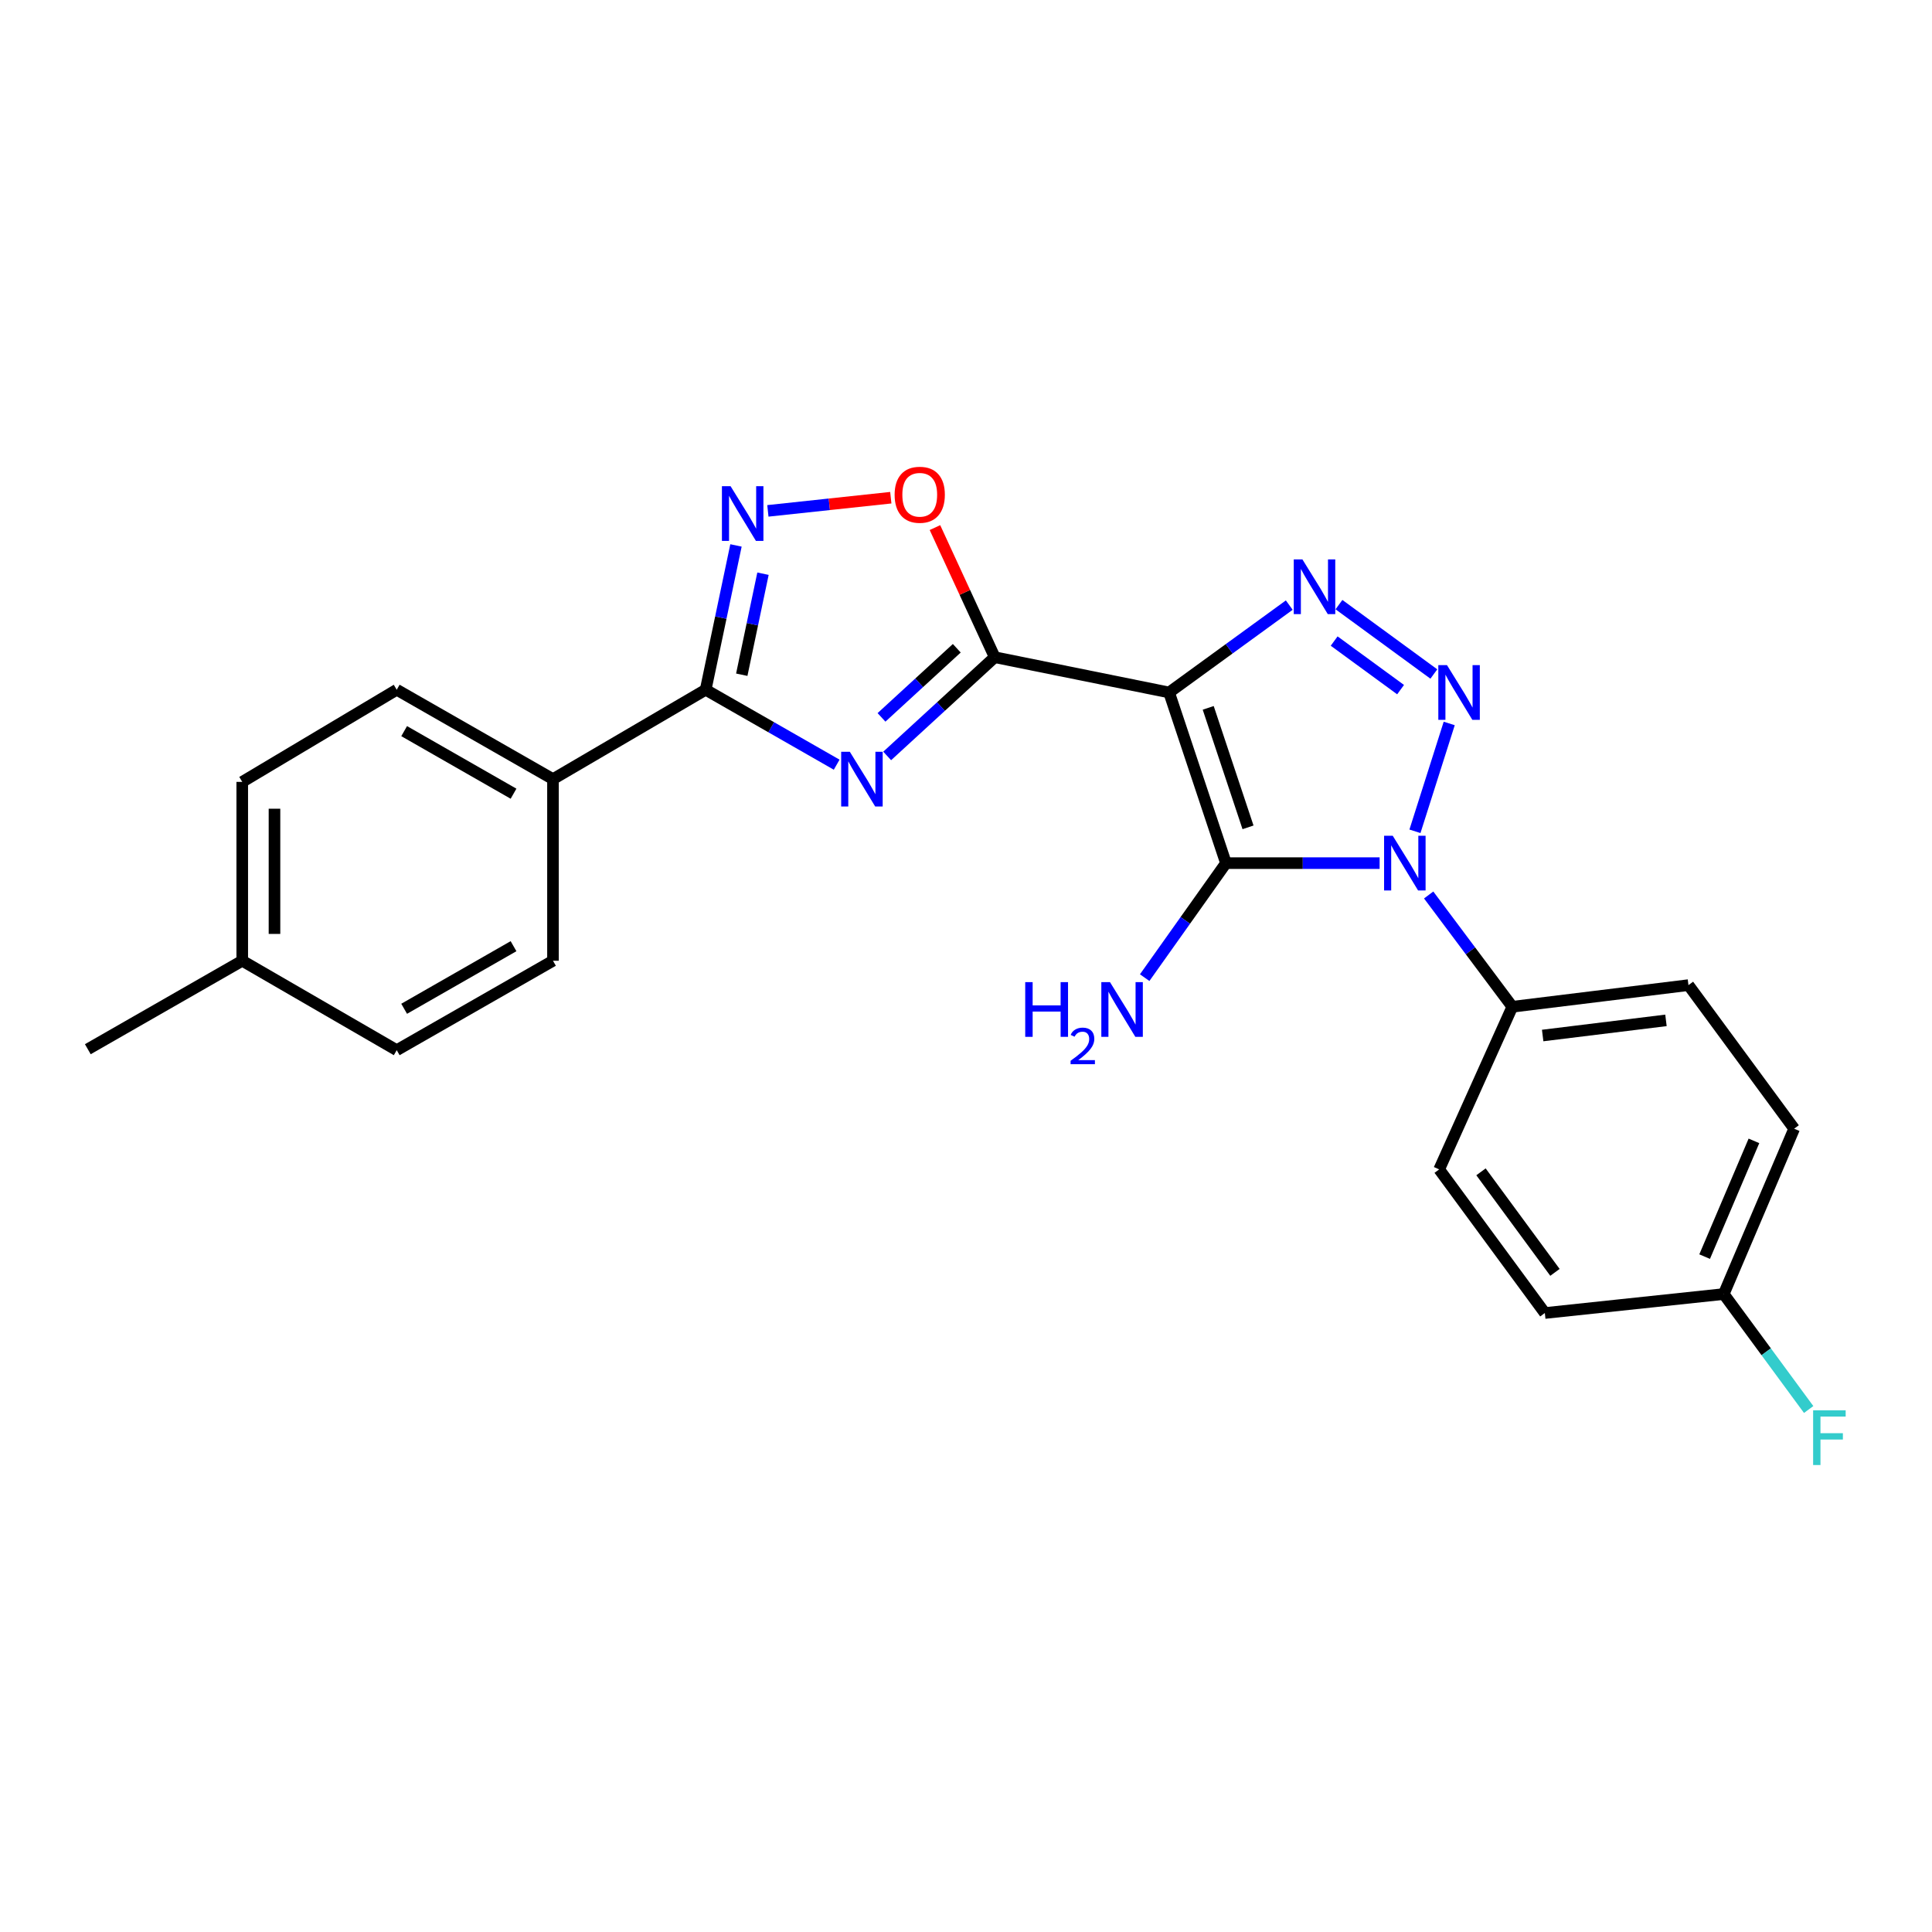 <?xml version='1.0' encoding='iso-8859-1'?>
<svg version='1.1' baseProfile='full'
              xmlns='http://www.w3.org/2000/svg'
                      xmlns:rdkit='http://www.rdkit.org/xml'
                      xmlns:xlink='http://www.w3.org/1999/xlink'
                  xml:space='preserve'
width='1000px' height='1000px' viewBox='0 0 1000 1000'>
<!-- END OF HEADER -->
<rect style='opacity:1.0;fill:#FFFFFF;stroke:none' width='1000' height='1000' x='0' y='0'> </rect>
<path class='bond-0' d='M 605.121,358.418 L 634.555,446.757' style='fill:none;fill-rule:evenodd;stroke:#000000;stroke-width:6px;stroke-linecap:butt;stroke-linejoin:miter;stroke-opacity:1' />
<path class='bond-0' d='M 625.368,366.394 L 645.972,428.232' style='fill:none;fill-rule:evenodd;stroke:#000000;stroke-width:6px;stroke-linecap:butt;stroke-linejoin:miter;stroke-opacity:1' />
<path class='bond-3' d='M 605.121,358.418 L 514.863,340.164' style='fill:none;fill-rule:evenodd;stroke:#000000;stroke-width:6px;stroke-linecap:butt;stroke-linejoin:miter;stroke-opacity:1' />
<path class='bond-4' d='M 605.121,358.418 L 636.222,335.809' style='fill:none;fill-rule:evenodd;stroke:#000000;stroke-width:6px;stroke-linecap:butt;stroke-linejoin:miter;stroke-opacity:1' />
<path class='bond-4' d='M 636.222,335.809 L 667.323,313.201' style='fill:none;fill-rule:evenodd;stroke:#0000FF;stroke-width:6px;stroke-linecap:butt;stroke-linejoin:miter;stroke-opacity:1' />
<path class='bond-1' d='M 634.555,446.757 L 674.321,446.757' style='fill:none;fill-rule:evenodd;stroke:#000000;stroke-width:6px;stroke-linecap:butt;stroke-linejoin:miter;stroke-opacity:1' />
<path class='bond-1' d='M 674.321,446.757 L 714.086,446.757' style='fill:none;fill-rule:evenodd;stroke:#0000FF;stroke-width:6px;stroke-linecap:butt;stroke-linejoin:miter;stroke-opacity:1' />
<path class='bond-11' d='M 634.555,446.757 L 613.52,476.391' style='fill:none;fill-rule:evenodd;stroke:#000000;stroke-width:6px;stroke-linecap:butt;stroke-linejoin:miter;stroke-opacity:1' />
<path class='bond-11' d='M 613.52,476.391 L 592.485,506.025' style='fill:none;fill-rule:evenodd;stroke:#0000FF;stroke-width:6px;stroke-linecap:butt;stroke-linejoin:miter;stroke-opacity:1' />
<path class='bond-9' d='M 739.475,463.239 L 761.124,492.169' style='fill:none;fill-rule:evenodd;stroke:#0000FF;stroke-width:6px;stroke-linecap:butt;stroke-linejoin:miter;stroke-opacity:1' />
<path class='bond-9' d='M 761.124,492.169 L 782.774,521.098' style='fill:none;fill-rule:evenodd;stroke:#000000;stroke-width:6px;stroke-linecap:butt;stroke-linejoin:miter;stroke-opacity:1' />
<path class='bond-24' d='M 732.377,430.28 L 750.114,374.463' style='fill:none;fill-rule:evenodd;stroke:#0000FF;stroke-width:6px;stroke-linecap:butt;stroke-linejoin:miter;stroke-opacity:1' />
<path class='bond-2' d='M 742.155,348.869 L 693.042,312.955' style='fill:none;fill-rule:evenodd;stroke:#0000FF;stroke-width:6px;stroke-linecap:butt;stroke-linejoin:miter;stroke-opacity:1' />
<path class='bond-2' d='M 724.938,356.952 L 690.559,331.812' style='fill:none;fill-rule:evenodd;stroke:#0000FF;stroke-width:6px;stroke-linecap:butt;stroke-linejoin:miter;stroke-opacity:1' />
<path class='bond-5' d='M 514.863,340.164 L 487.033,365.719' style='fill:none;fill-rule:evenodd;stroke:#000000;stroke-width:6px;stroke-linecap:butt;stroke-linejoin:miter;stroke-opacity:1' />
<path class='bond-5' d='M 487.033,365.719 L 459.203,391.274' style='fill:none;fill-rule:evenodd;stroke:#0000FF;stroke-width:6px;stroke-linecap:butt;stroke-linejoin:miter;stroke-opacity:1' />
<path class='bond-5' d='M 495.227,335.539 L 475.746,353.428' style='fill:none;fill-rule:evenodd;stroke:#000000;stroke-width:6px;stroke-linecap:butt;stroke-linejoin:miter;stroke-opacity:1' />
<path class='bond-5' d='M 475.746,353.428 L 456.265,371.316' style='fill:none;fill-rule:evenodd;stroke:#0000FF;stroke-width:6px;stroke-linecap:butt;stroke-linejoin:miter;stroke-opacity:1' />
<path class='bond-8' d='M 514.863,340.164 L 499.396,306.623' style='fill:none;fill-rule:evenodd;stroke:#000000;stroke-width:6px;stroke-linecap:butt;stroke-linejoin:miter;stroke-opacity:1' />
<path class='bond-8' d='M 499.396,306.623 L 483.93,273.082' style='fill:none;fill-rule:evenodd;stroke:#FF0000;stroke-width:6px;stroke-linecap:butt;stroke-linejoin:miter;stroke-opacity:1' />
<path class='bond-6' d='M 433.061,395.801 L 399.157,376.405' style='fill:none;fill-rule:evenodd;stroke:#0000FF;stroke-width:6px;stroke-linecap:butt;stroke-linejoin:miter;stroke-opacity:1' />
<path class='bond-6' d='M 399.157,376.405 L 365.253,357.009' style='fill:none;fill-rule:evenodd;stroke:#000000;stroke-width:6px;stroke-linecap:butt;stroke-linejoin:miter;stroke-opacity:1' />
<path class='bond-10' d='M 365.253,357.009 L 286.222,403.278' style='fill:none;fill-rule:evenodd;stroke:#000000;stroke-width:6px;stroke-linecap:butt;stroke-linejoin:miter;stroke-opacity:1' />
<path class='bond-25' d='M 365.253,357.009 L 373.098,319.661' style='fill:none;fill-rule:evenodd;stroke:#000000;stroke-width:6px;stroke-linecap:butt;stroke-linejoin:miter;stroke-opacity:1' />
<path class='bond-25' d='M 373.098,319.661 L 380.943,282.312' style='fill:none;fill-rule:evenodd;stroke:#0000FF;stroke-width:6px;stroke-linecap:butt;stroke-linejoin:miter;stroke-opacity:1' />
<path class='bond-25' d='M 383.938,349.234 L 389.429,323.091' style='fill:none;fill-rule:evenodd;stroke:#000000;stroke-width:6px;stroke-linecap:butt;stroke-linejoin:miter;stroke-opacity:1' />
<path class='bond-25' d='M 389.429,323.091 L 394.92,296.947' style='fill:none;fill-rule:evenodd;stroke:#0000FF;stroke-width:6px;stroke-linecap:butt;stroke-linejoin:miter;stroke-opacity:1' />
<path class='bond-7' d='M 397.451,264.426 L 429.265,261.018' style='fill:none;fill-rule:evenodd;stroke:#0000FF;stroke-width:6px;stroke-linecap:butt;stroke-linejoin:miter;stroke-opacity:1' />
<path class='bond-7' d='M 429.265,261.018 L 461.079,257.61' style='fill:none;fill-rule:evenodd;stroke:#FF0000;stroke-width:6px;stroke-linecap:butt;stroke-linejoin:miter;stroke-opacity:1' />
<path class='bond-12' d='M 782.774,521.098 L 873.941,509.9' style='fill:none;fill-rule:evenodd;stroke:#000000;stroke-width:6px;stroke-linecap:butt;stroke-linejoin:miter;stroke-opacity:1' />
<path class='bond-12' d='M 798.483,535.981 L 862.3,528.142' style='fill:none;fill-rule:evenodd;stroke:#000000;stroke-width:6px;stroke-linecap:butt;stroke-linejoin:miter;stroke-opacity:1' />
<path class='bond-13' d='M 782.774,521.098 L 744.913,605.276' style='fill:none;fill-rule:evenodd;stroke:#000000;stroke-width:6px;stroke-linecap:butt;stroke-linejoin:miter;stroke-opacity:1' />
<path class='bond-14' d='M 286.222,403.278 L 205.345,357.009' style='fill:none;fill-rule:evenodd;stroke:#000000;stroke-width:6px;stroke-linecap:butt;stroke-linejoin:miter;stroke-opacity:1' />
<path class='bond-14' d='M 265.804,410.822 L 209.19,378.433' style='fill:none;fill-rule:evenodd;stroke:#000000;stroke-width:6px;stroke-linecap:butt;stroke-linejoin:miter;stroke-opacity:1' />
<path class='bond-15' d='M 286.222,403.278 L 286.222,497.282' style='fill:none;fill-rule:evenodd;stroke:#000000;stroke-width:6px;stroke-linecap:butt;stroke-linejoin:miter;stroke-opacity:1' />
<path class='bond-17' d='M 873.941,509.9 L 928.656,584.213' style='fill:none;fill-rule:evenodd;stroke:#000000;stroke-width:6px;stroke-linecap:butt;stroke-linejoin:miter;stroke-opacity:1' />
<path class='bond-18' d='M 744.913,605.276 L 799.609,679.617' style='fill:none;fill-rule:evenodd;stroke:#000000;stroke-width:6px;stroke-linecap:butt;stroke-linejoin:miter;stroke-opacity:1' />
<path class='bond-18' d='M 766.558,606.537 L 804.846,658.576' style='fill:none;fill-rule:evenodd;stroke:#000000;stroke-width:6px;stroke-linecap:butt;stroke-linejoin:miter;stroke-opacity:1' />
<path class='bond-19' d='M 205.345,357.009 L 125.386,404.706' style='fill:none;fill-rule:evenodd;stroke:#000000;stroke-width:6px;stroke-linecap:butt;stroke-linejoin:miter;stroke-opacity:1' />
<path class='bond-20' d='M 286.222,497.282 L 205.345,543.57' style='fill:none;fill-rule:evenodd;stroke:#000000;stroke-width:6px;stroke-linecap:butt;stroke-linejoin:miter;stroke-opacity:1' />
<path class='bond-20' d='M 265.801,489.743 L 209.187,522.144' style='fill:none;fill-rule:evenodd;stroke:#000000;stroke-width:6px;stroke-linecap:butt;stroke-linejoin:miter;stroke-opacity:1' />
<path class='bond-16' d='M 892.204,669.799 L 799.609,679.617' style='fill:none;fill-rule:evenodd;stroke:#000000;stroke-width:6px;stroke-linecap:butt;stroke-linejoin:miter;stroke-opacity:1' />
<path class='bond-22' d='M 892.204,669.799 L 914.184,699.678' style='fill:none;fill-rule:evenodd;stroke:#000000;stroke-width:6px;stroke-linecap:butt;stroke-linejoin:miter;stroke-opacity:1' />
<path class='bond-22' d='M 914.184,699.678 L 936.164,729.558' style='fill:none;fill-rule:evenodd;stroke:#33CCCC;stroke-width:6px;stroke-linecap:butt;stroke-linejoin:miter;stroke-opacity:1' />
<path class='bond-26' d='M 892.204,669.799 L 928.656,584.213' style='fill:none;fill-rule:evenodd;stroke:#000000;stroke-width:6px;stroke-linecap:butt;stroke-linejoin:miter;stroke-opacity:1' />
<path class='bond-26' d='M 882.319,650.422 L 907.836,590.512' style='fill:none;fill-rule:evenodd;stroke:#000000;stroke-width:6px;stroke-linecap:butt;stroke-linejoin:miter;stroke-opacity:1' />
<path class='bond-27' d='M 125.386,404.706 L 125.386,497.282' style='fill:none;fill-rule:evenodd;stroke:#000000;stroke-width:6px;stroke-linecap:butt;stroke-linejoin:miter;stroke-opacity:1' />
<path class='bond-27' d='M 142.073,418.592 L 142.073,483.396' style='fill:none;fill-rule:evenodd;stroke:#000000;stroke-width:6px;stroke-linecap:butt;stroke-linejoin:miter;stroke-opacity:1' />
<path class='bond-21' d='M 205.345,543.57 L 125.386,497.282' style='fill:none;fill-rule:evenodd;stroke:#000000;stroke-width:6px;stroke-linecap:butt;stroke-linejoin:miter;stroke-opacity:1' />
<path class='bond-23' d='M 125.386,497.282 L 45.455,543.07' style='fill:none;fill-rule:evenodd;stroke:#000000;stroke-width:6px;stroke-linecap:butt;stroke-linejoin:miter;stroke-opacity:1' />
<path  class='atom-2' d='M 720.881 432.597
L 730.161 447.597
Q 731.081 449.077, 732.561 451.757
Q 734.041 454.437, 734.121 454.597
L 734.121 432.597
L 737.881 432.597
L 737.881 460.917
L 734.001 460.917
L 724.041 444.517
Q 722.881 442.597, 721.641 440.397
Q 720.441 438.197, 720.081 437.517
L 720.081 460.917
L 716.401 460.917
L 716.401 432.597
L 720.881 432.597
' fill='#0000FF'/>
<path  class='atom-3' d='M 748.952 344.258
L 758.232 359.258
Q 759.152 360.738, 760.632 363.418
Q 762.112 366.098, 762.192 366.258
L 762.192 344.258
L 765.952 344.258
L 765.952 372.578
L 762.072 372.578
L 752.112 356.178
Q 750.952 354.258, 749.712 352.058
Q 748.512 349.858, 748.152 349.178
L 748.152 372.578
L 744.472 372.578
L 744.472 344.258
L 748.952 344.258
' fill='#0000FF'/>
<path  class='atom-5' d='M 674.129 289.543
L 683.409 304.543
Q 684.329 306.023, 685.809 308.703
Q 687.289 311.383, 687.369 311.543
L 687.369 289.543
L 691.129 289.543
L 691.129 317.863
L 687.249 317.863
L 677.289 301.463
Q 676.129 299.543, 674.889 297.343
Q 673.689 295.143, 673.329 294.463
L 673.329 317.863
L 669.649 317.863
L 669.649 289.543
L 674.129 289.543
' fill='#0000FF'/>
<path  class='atom-6' d='M 439.87 389.118
L 449.15 404.118
Q 450.07 405.598, 451.55 408.278
Q 453.03 410.958, 453.11 411.118
L 453.11 389.118
L 456.87 389.118
L 456.87 417.438
L 452.99 417.438
L 443.03 401.038
Q 441.87 399.118, 440.63 396.918
Q 439.43 394.718, 439.07 394.038
L 439.07 417.438
L 435.39 417.438
L 435.39 389.118
L 439.87 389.118
' fill='#0000FF'/>
<path  class='atom-8' d='M 378.147 251.663
L 387.427 266.663
Q 388.347 268.143, 389.827 270.823
Q 391.307 273.503, 391.387 273.663
L 391.387 251.663
L 395.147 251.663
L 395.147 279.983
L 391.267 279.983
L 381.307 263.583
Q 380.147 261.663, 378.907 259.463
Q 377.707 257.263, 377.347 256.583
L 377.347 279.983
L 373.667 279.983
L 373.667 251.663
L 378.147 251.663
' fill='#0000FF'/>
<path  class='atom-9' d='M 463.056 256.085
Q 463.056 249.285, 466.416 245.485
Q 469.776 241.685, 476.056 241.685
Q 482.336 241.685, 485.696 245.485
Q 489.056 249.285, 489.056 256.085
Q 489.056 262.965, 485.656 266.885
Q 482.256 270.765, 476.056 270.765
Q 469.816 270.765, 466.416 266.885
Q 463.056 263.005, 463.056 256.085
M 476.056 267.565
Q 480.376 267.565, 482.696 264.685
Q 485.056 261.765, 485.056 256.085
Q 485.056 250.525, 482.696 247.725
Q 480.376 244.885, 476.056 244.885
Q 471.736 244.885, 469.376 247.685
Q 467.056 250.485, 467.056 256.085
Q 467.056 261.805, 469.376 264.685
Q 471.736 267.565, 476.056 267.565
' fill='#FF0000'/>
<path  class='atom-12' d='M 530.653 508.348
L 534.493 508.348
L 534.493 520.388
L 548.973 520.388
L 548.973 508.348
L 552.813 508.348
L 552.813 536.668
L 548.973 536.668
L 548.973 523.588
L 534.493 523.588
L 534.493 536.668
L 530.653 536.668
L 530.653 508.348
' fill='#0000FF'/>
<path  class='atom-12' d='M 554.186 535.674
Q 554.872 533.905, 556.509 532.928
Q 558.146 531.925, 560.416 531.925
Q 563.241 531.925, 564.825 533.456
Q 566.409 534.988, 566.409 537.707
Q 566.409 540.479, 564.35 543.066
Q 562.317 545.653, 558.093 548.716
L 566.726 548.716
L 566.726 550.828
L 554.133 550.828
L 554.133 549.059
Q 557.618 546.577, 559.677 544.729
Q 561.763 542.881, 562.766 541.218
Q 563.769 539.555, 563.769 537.839
Q 563.769 536.044, 562.871 535.04
Q 561.974 534.037, 560.416 534.037
Q 558.911 534.037, 557.908 534.644
Q 556.905 535.252, 556.192 536.598
L 554.186 535.674
' fill='#0000FF'/>
<path  class='atom-12' d='M 574.526 508.348
L 583.806 523.348
Q 584.726 524.828, 586.206 527.508
Q 587.686 530.188, 587.766 530.348
L 587.766 508.348
L 591.526 508.348
L 591.526 536.668
L 587.646 536.668
L 577.686 520.268
Q 576.526 518.348, 575.286 516.148
Q 574.086 513.948, 573.726 513.268
L 573.726 536.668
L 570.046 536.668
L 570.046 508.348
L 574.526 508.348
' fill='#0000FF'/>
<path  class='atom-23' d='M 938.471 729.98
L 955.311 729.98
L 955.311 733.22
L 942.271 733.22
L 942.271 741.82
L 953.871 741.82
L 953.871 745.1
L 942.271 745.1
L 942.271 758.3
L 938.471 758.3
L 938.471 729.98
' fill='#33CCCC'/>
</svg>
